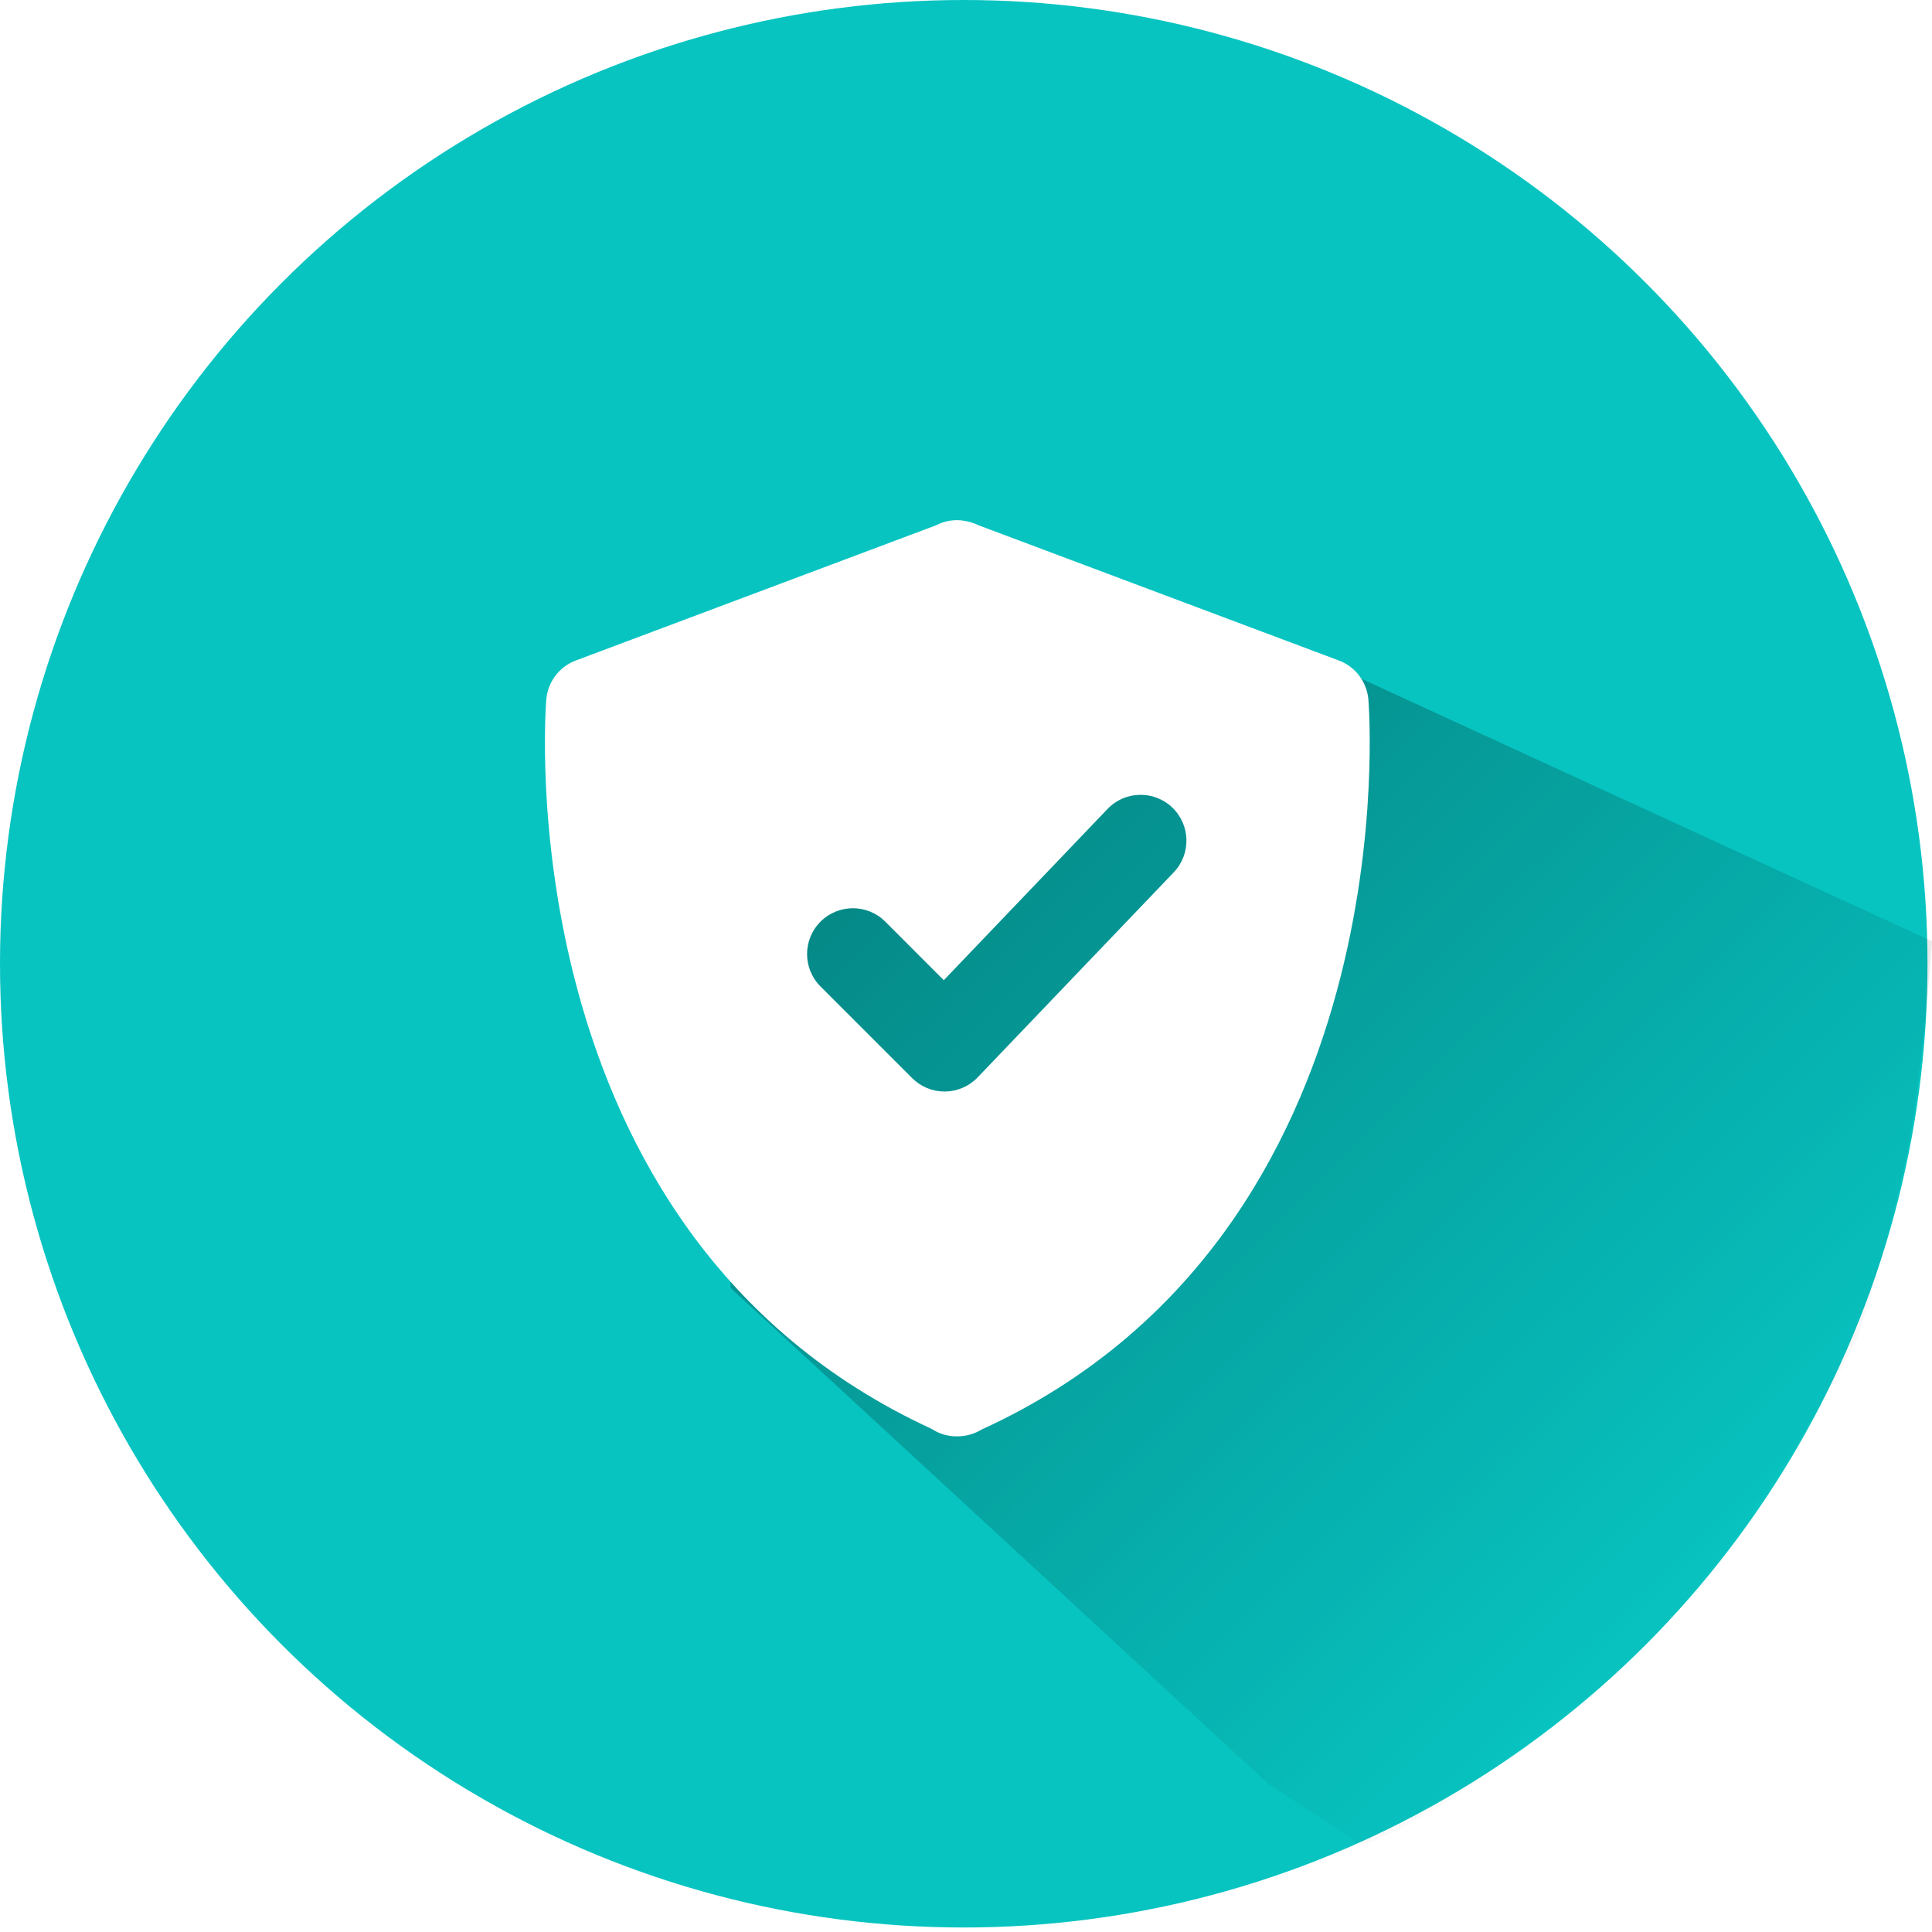 <svg width="78" height="78" viewBox="0 0 78 78" fill="none" xmlns="http://www.w3.org/2000/svg">
<g filter="url(#filter0_i_6849_2060)">
<circle cx="38.909" cy="38.909" r="38.909" fill="#07C4C1"/>
</g>
<path d="M78 38C78 38 77.639 43.219 77 46.5C76.421 49.475 75 54 75 54C73 58 68.607 64.425 65.5 67.5C61 70.5 59 73 55 74.5L51.183 72L29.5 52L28.5 33.5L28.5 29L28.5 26.5L36.049 25.218H36.872L35.5 23.5L37.5 22L53 26.5L78 38Z" fill="url(#paint0_linear_6849_2060)"/>
<path d="M55.244 28.23C55.179 27.524 54.717 26.915 54.053 26.666L39.496 21.203C39.331 21.12 39.154 21.064 38.969 21.034C38.569 20.952 38.148 21.021 37.78 21.212L23.247 26.666C22.583 26.915 22.12 27.524 22.056 28.23C22.036 28.445 20.316 49.722 37.609 57.686C37.627 57.699 37.647 57.712 37.667 57.722C37.959 57.901 38.291 57.99 38.623 57.99C38.674 57.99 38.724 57.988 38.775 57.985C39.074 57.965 39.372 57.873 39.637 57.712C56.988 49.767 55.264 28.447 55.244 28.23ZM47.387 35.219L39.47 43.497C39.126 43.856 38.652 44.062 38.154 44.068C38.147 44.068 38.141 44.068 38.133 44.068C37.643 44.068 37.172 43.873 36.826 43.526L33.126 39.826C32.403 39.103 32.403 37.932 33.126 37.21C33.848 36.487 35.019 36.487 35.742 37.21L38.104 39.573L44.714 32.66C45.419 31.922 46.593 31.896 47.329 32.603C48.067 33.309 48.093 34.48 47.387 35.219Z" fill="white"/>
<defs>
<filter id="filter0_i_6849_2060" x="0" y="0" width="77.816" height="77.818" filterUnits="userSpaceOnUse" color-interpolation-filters="sRGB">
<feFlood flood-opacity="0" result="BackgroundImageFix"/>
<feBlend mode="normal" in="SourceGraphic" in2="BackgroundImageFix" result="shape"/>
<feColorMatrix in="SourceAlpha" type="matrix" values="0 0 0 0 0 0 0 0 0 0 0 0 0 0 0 0 0 0 127 0" result="hardAlpha"/>
<feOffset/>
<feGaussianBlur stdDeviation="6"/>
<feComposite in2="hardAlpha" operator="arithmetic" k2="-1" k3="1"/>
<feColorMatrix type="matrix" values="0 0 0 0 0 0 0 0 0 0 0 0 0 0 0 0 0 0 0.1 0"/>
<feBlend mode="normal" in2="shape" result="effect1_innerShadow_6849_2060"/>
</filter>
<linearGradient id="paint0_linear_6849_2060" x1="29.572" y1="29.379" x2="67.083" y2="67.283" gradientUnits="userSpaceOnUse">
<stop stop-opacity="0.35"/>
<stop offset="1" stop-opacity="0"/>
</linearGradient>
</defs>
</svg>

